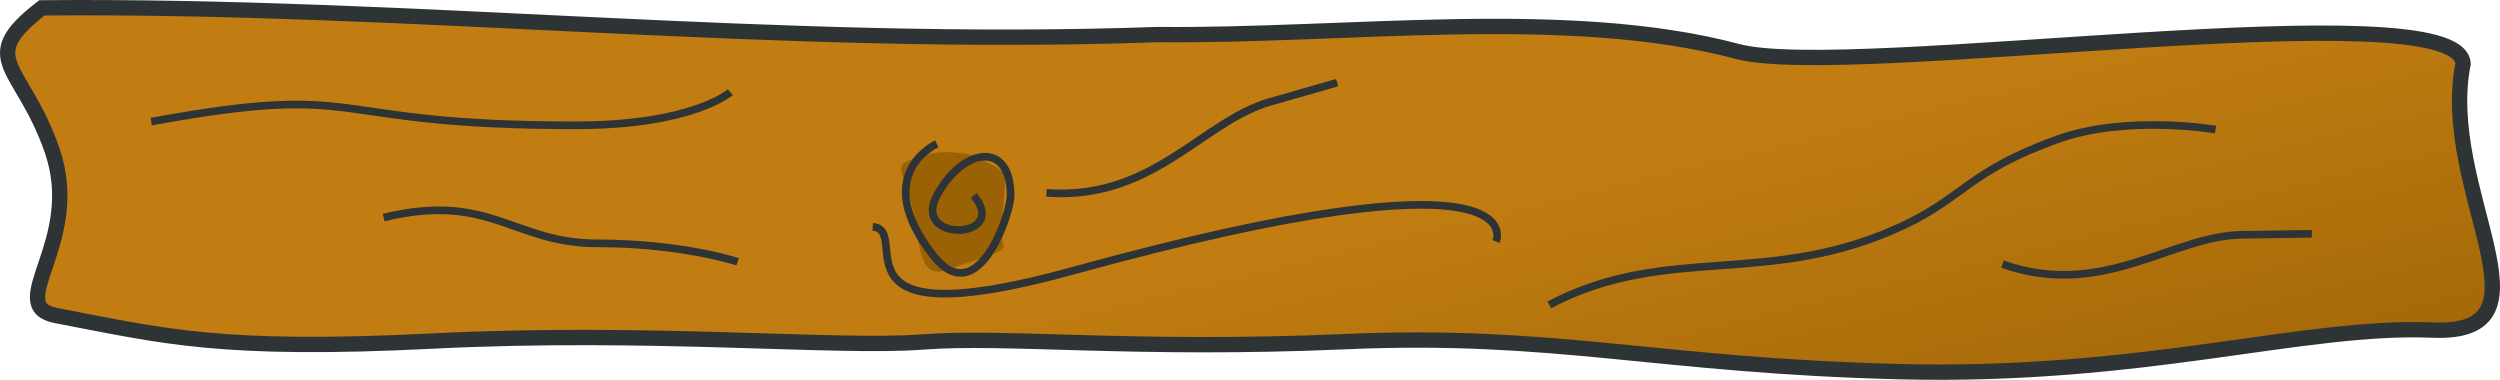 <?xml version="1.0" encoding="UTF-8"?>
<svg version="1.0" viewBox="0 0 684.69 104.02" xmlns="http://www.w3.org/2000/svg">
<defs>
<linearGradient id="a" x1="469.05" x2="427.44" y1="232.35" y2="60.621" gradientUnits="userSpaceOnUse">
<stop stop-color="#8f5902" offset="0"/>
<stop stop-color="#c17d11" offset="1"/>
</linearGradient>
</defs>
<g transform="translate(-21.549 -8.609)">
<path d="m33.03 10.76c101.83-0.921 201.9 11.029 305.54 7.316 52.01 0.535 112.26-7.756 158.87 4.633 30.45 8.096 197.33-17.421 198.69 3.317-6.9 34.758 26.96 74.484-8.4 72.989-35.33-1.494-78.74 13.045-145.78 11.385-67.08-1.66-94.17-10.746-152.02-8.22-57.91 2.52-92.43-1.69-115.89 0.1-23.36 1.78-74.67-3.233-133.62-0.28-58.95 2.96-74.316-1.42-103.48-6.966-14.583-2.772 7.585-20.07-1.108-45.226-8.144-23.568-21.281-24.797-2.802-39.048z" fill="url(#a)" fill-rule="evenodd" stroke="#2e3436" stroke-width="4.2"/>
<path transform="translate(21.549 8.609)" d="m41.416 33.313c60.614-11.111 45.277 1.01 116.16 1.01 32.33 0 42.43-9.091 42.43-9.091" fill="none" stroke="#2e3436" stroke-width="2.1"/>
<path d="m260.57 70.712c11.11 1.01-13.8 30.958 54.54 12.122 128.29-35.356 116.17-8.081 116.17-8.081" fill="none" stroke="#2e3436" stroke-width="2.1"/>
<path transform="translate(21.549 8.609)" d="m266.16 42.417c-9.28-1.697-11.66-0.175-15.36 0.893-7.99 2.308-1.87 3.606 0.09 19.107 1.41 11.158 3.73 13.461 9.38 11.25 6.39-2.505 15.71-4.465 14.55-6.607-1.16-2.143 0.61-16.091 0.54-19.018-0.04-1.661-9.11-5.447-9.2-5.625z" fill="#8f5902" fill-opacity=".75" fill-rule="evenodd"/>
<path d="m288.23 62.146c10.1 12.122-17.17 13.132-10.1 0s20.2-15.152 20.2 0c0 5.051-9.03 32.003-21.21 16.415-17.49-22.377 1.01-30.557 1.01-30.557" fill="none" stroke="#2e3436" stroke-width="2.1"/>
<path d="m308.15 61.422c29.01 2.193 42.72-19.604 61.17-24.894l18.45-5.29" fill="none" stroke="#2e3436" stroke-width="2.1"/>
<path d="m569.96 80.948c27.42 9.701 46.35-7.751 65.55-8.032l19.19-0.281" fill="none" stroke="#2e3436" stroke-width="2.1"/>
<path d="m445.86 92.097c32.51-17.076 60.33-4.452 97.08-21.791 16.62-7.842 17.79-14.745 41.99-23.508 18.99-6.879 43.39-2.702 43.39-2.702" fill="none" stroke="#2e3436" stroke-width="2.1"/>
<path transform="translate(21.549 8.609)" d="m105.06 59.577c29.29-7.071 35.35 7.071 58.58 7.071 23.24 0 38.39 5.051 38.39 5.051" fill="none" stroke="#2e3436" stroke-width="2.1"/>
</g>
</svg>
